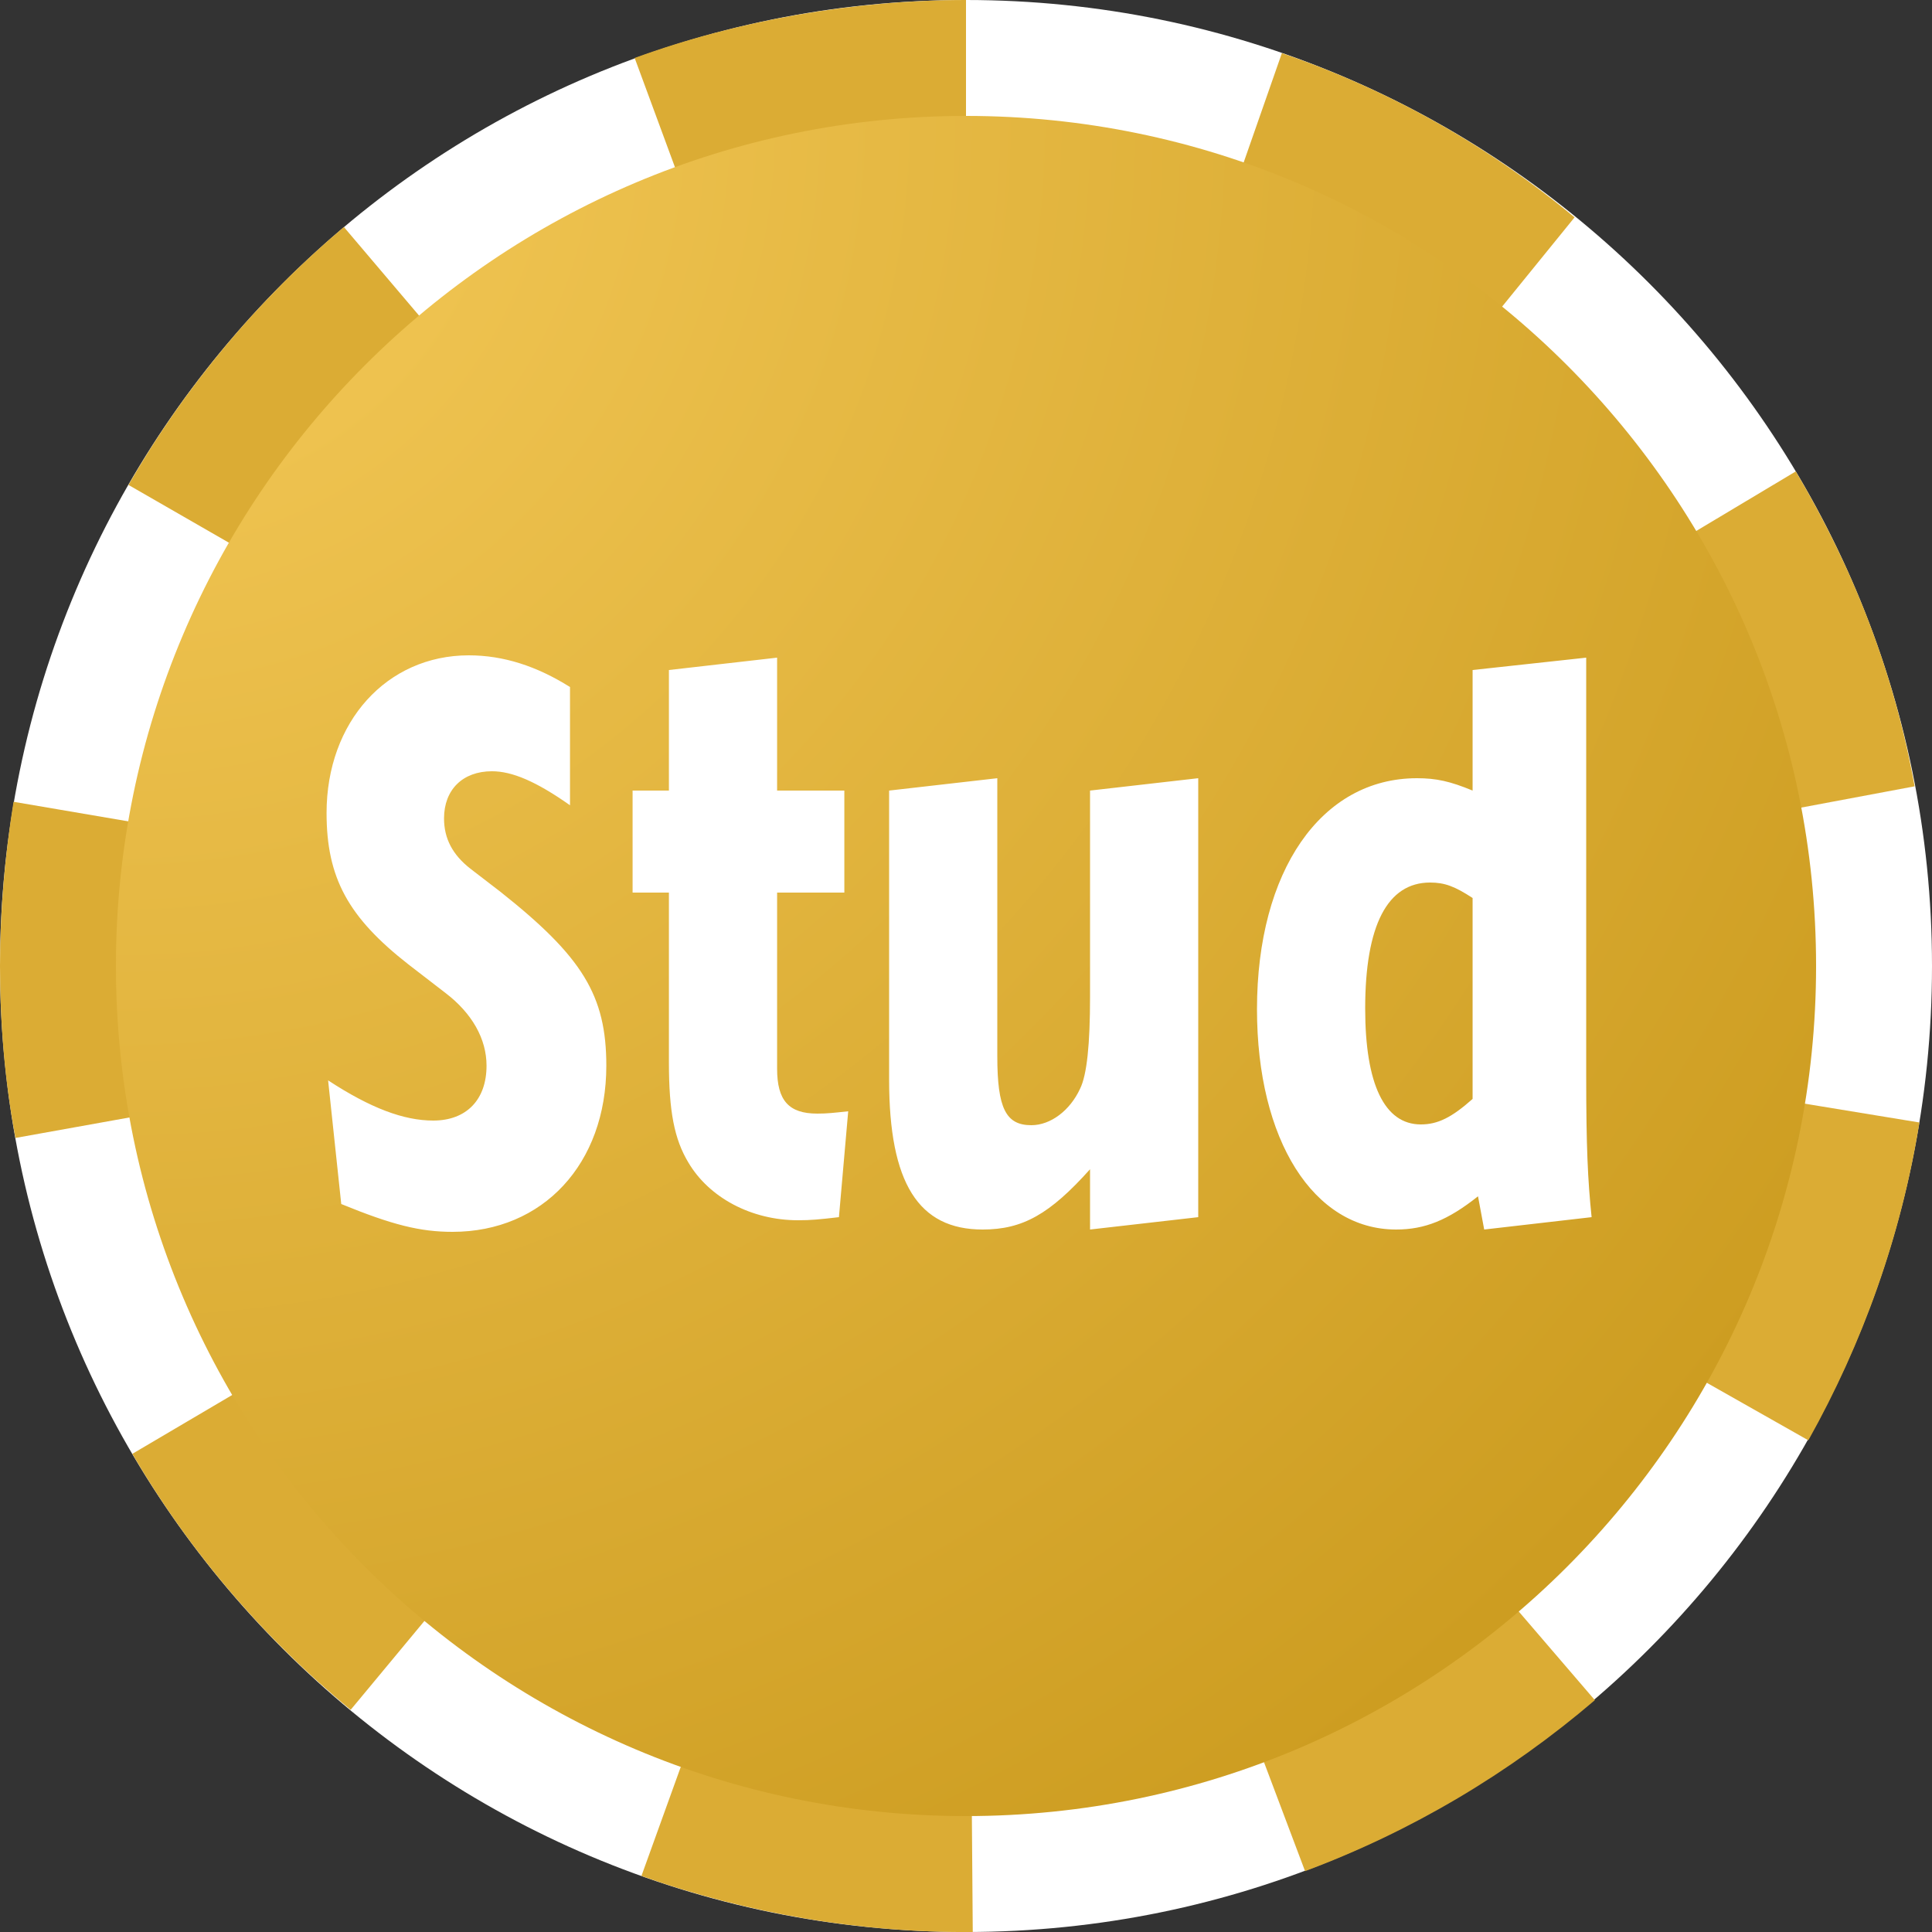 <svg width="200" height="200" viewBox="0 0 200 200" fill="none" xmlns="http://www.w3.org/2000/svg">
<rect x="0" y="0" width="200" height="200" fill="#333333" stroke="none"/>
<g clip-path="url(#clip0_8054_244)">
<path d="M100 200C44.8 200 0 155.2 0 100C0 44.8 44.8 0 100 0C155.2 0 200 44.8 200 100C200 155.2 155.2 200 100 200Z" fill="white"/>
<path d="M100 0C88.4 0 76.4 2.1 65.7 6L70.2 18.2C79.7 14.8 89.7 13 100 13V0ZM35.6 23.5C26.7 31 19.1 40.1 13.3 50.2L24.6 56.7C29.7 47.9 36.2 40 44 33.4L35.6 23.5ZM1.4 83C0.5 88.6 0 94.3 0 100C0 106 0.5 112 1.6 117.8L14.4 115.5C12.6 105.6 12.6 95.1 14.3 85.2L1.4 83ZM24.9 143.9L13.7 150.5C19.6 160.6 27.3 169.6 36.3 177L44.6 167C36.7 160.5 30 152.7 24.9 143.9ZM70.8 182L66.4 194.2C77.4 198.1 89.1 200.1 100.7 200L100.6 187C90.5 187.1 80.4 185.4 70.8 182ZM156.6 166.1C148.8 172.8 140.1 178 130.5 181.5L135.1 193.7C146.1 189.6 156.2 183.6 165.1 176L156.6 166.1ZM185.9 114.1C184.3 124.2 180.9 133.8 175.9 142.7L187.2 149.1C192.8 139.1 196.8 128 198.7 116.2L185.9 114.1ZM185.9 48.8L174.7 55.5C179.9 64.3 183.6 73.8 185.4 83.8L198.2 81.4C196.1 69.7 191.9 58.9 185.9 48.8ZM132.7 5.5L128.4 17.8C138 21.1 146.9 26.1 154.8 32.6L163 22.5C154.1 15.1 143.8 9.3 132.7 5.5Z" fill="#DBAC34"/>
<path d="M100 188C51.448 188 12 148.552 12 100C12 51.448 51.448 12 100 12C148.552 12 188 51.448 188 100C188 148.552 148.552 188 100 188Z" fill="url(#paint0_radial_8054_244)"/>
<path d="M59.006 71.12C55.566 68.96 52.126 67.84 48.526 67.84C40.046 67.84 33.806 74.72 33.806 84.16C33.806 90.88 36.046 94.96 42.286 99.84L46.126 102.8C48.846 104.88 50.366 107.52 50.366 110.32C50.366 113.84 48.286 116 44.846 116C41.806 116 38.366 114.72 33.966 111.84L35.326 124.64C40.606 126.8 43.486 127.52 46.846 127.52C56.206 127.52 62.766 120.48 62.766 110.32C62.766 103.04 60.286 99.04 51.806 92.32L48.686 89.92C46.846 88.48 45.966 86.8 45.966 84.72C45.966 81.76 47.886 79.84 50.926 79.84C53.006 79.84 55.486 80.88 59.006 83.36V71.12ZM87.806 115.04C86.286 115.2 85.646 115.28 84.606 115.28C81.646 115.28 80.446 113.92 80.446 110.64V92.4H87.406V81.84H80.446V68.08L69.246 69.36V81.84H65.486V92.4H69.246V110C69.246 115.04 69.806 117.92 71.246 120.32C73.406 124 77.806 126.32 82.606 126.32C83.966 126.32 84.766 126.24 86.846 126L87.806 115.04ZM112.841 81.84V103.2C112.841 108.08 112.521 111.28 111.801 112.72C110.761 114.96 108.761 116.48 106.761 116.48C104.121 116.48 103.241 114.72 103.241 109.36V80.56L92.041 81.84V111.76C92.041 122.48 95.081 127.28 101.721 127.28C105.881 127.28 108.681 125.68 112.841 121.04V127.28L124.041 126V80.56L112.841 81.84ZM164.203 68.08L152.443 69.36V81.84C150.123 80.88 148.683 80.56 146.683 80.56C136.763 80.56 130.123 90.16 130.123 104.48C130.123 118 135.963 127.28 144.523 127.28C147.483 127.28 149.883 126.32 153.003 123.84L153.643 127.28L164.763 126C164.363 122.16 164.203 118.64 164.203 111.44V68.08ZM152.443 113.76C150.283 115.68 148.843 116.4 147.083 116.4C143.323 116.4 141.323 112.24 141.323 104.4C141.323 95.76 143.643 91.36 148.043 91.36C149.563 91.36 150.603 91.76 152.443 92.96V113.76Z" fill="white"/>
</g>
<defs>
<radialGradient id="paint0_radial_8054_244" cx="0" cy="0" r="1" gradientUnits="userSpaceOnUse" gradientTransform="translate(12 12) rotate(45) scale(248.902)">
<stop stop-color="#F5CA59"/>
<stop offset="1" stop-color="#C69517"/>
</radialGradient>
<clipPath id="clip0_8054_244">
<rect width="200" height="200" fill="white"/>
</clipPath>
</defs>
</svg>
